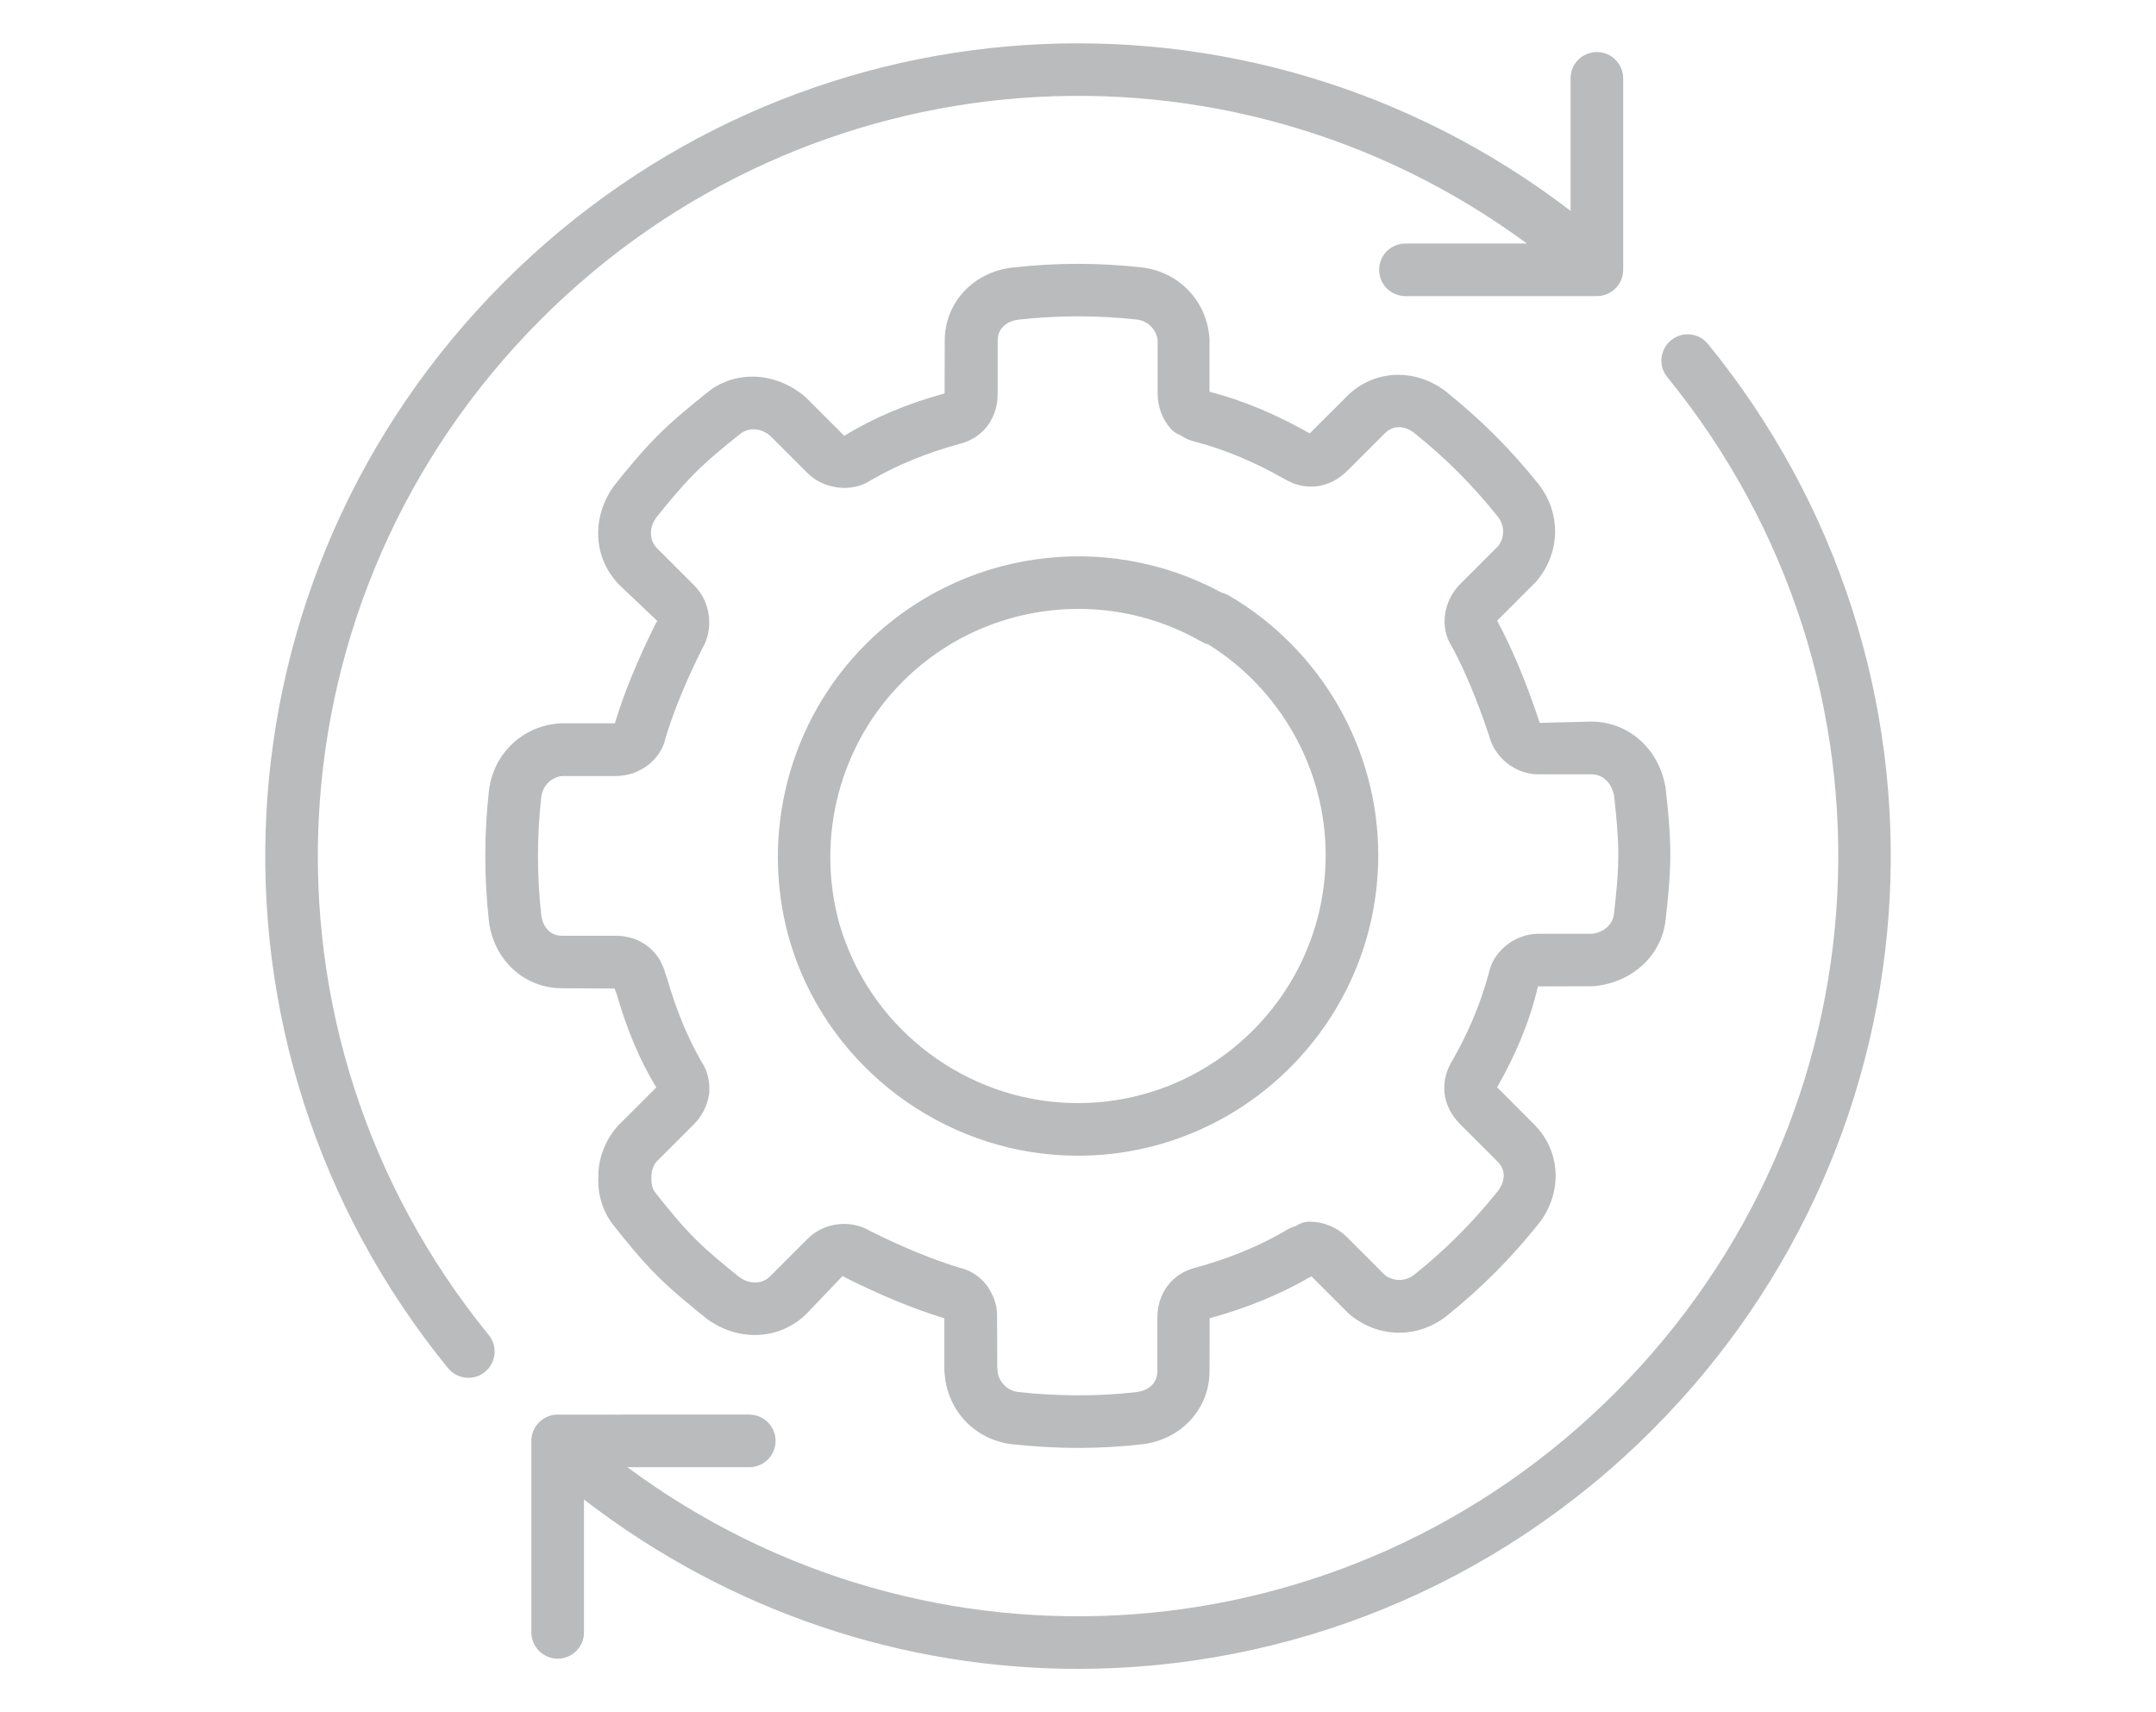 <?xml version="1.0" encoding="utf-8"?>
<!-- Generator: Adobe Illustrator 26.0.3, SVG Export Plug-In . SVG Version: 6.00 Build 0)  -->
<svg version="1.1" id="Layer_1" xmlns="http://www.w3.org/2000/svg" xmlns:xlink="http://www.w3.org/1999/xlink" x="0px" y="0px"
	 viewBox="0 0 150 119.11" style="enable-background:new 0 0 150 119.11;" xml:space="preserve">
<style type="text/css">
	.st0{fill:#BABBBC;}
</style>
<g>
	<path class="st0" d="M42.76,68.77l0.15,0.41c0.71,2.45,1.61,4.61,2.75,6.47l-2.7,2.7c-0.88,1.01-1.35,2.3-1.33,3.5
		c-0.07,1.29,0.34,2.54,1.14,3.5c0.88,1.1,1.79,2.24,2.96,3.41c1.06,1.06,2.32,2.08,3.49,3.02c2.23,1.6,5.08,1.43,6.92-0.41
		l2.48-2.6c0.06,0.04,0.13,0.08,0.19,0.11c2.5,1.25,4.82,2.2,6.89,2.83v3.63c0.01,0.09,0.02,0.18,0.02,0.18l0,0
		c0.17,2.59,2.08,4.63,4.67,4.95c1.5,0.16,2.94,0.25,4.52,0.26c0.02,0,0.03,0,0.05,0c1.5,0,2.98-0.08,4.55-0.26
		c2.69-0.34,4.64-2.47,4.64-5.07l0.01-3.69c2.61-0.72,4.91-1.66,7.04-2.9c0.02,0,0.04,0,0.06,0l2.56,2.56
		c1.96,1.71,4.74,1.8,6.8,0.2c2.4-1.92,4.51-4.03,6.44-6.45c1.67-2.14,1.54-5.03-0.3-6.87l-2.6-2.61c1.33-2.33,2.28-4.62,2.84-7.02
		l3.84-0.01c2.74-0.23,4.81-2.17,5.05-4.69c0.16-1.41,0.32-2.87,0.32-4.51c0-1.44-0.15-3.02-0.32-4.51c0-0.03-0.01-0.07-0.01-0.1
		c-0.45-2.71-2.58-4.6-5.18-4.6l-3.59,0.09c-0.01-0.07-0.03-0.15-0.06-0.22c-0.89-2.68-1.87-5-2.89-6.89l2.69-2.69
		c1.71-1.96,1.8-4.74,0.2-6.8c-1.93-2.42-4.04-4.52-6.45-6.45c-2.13-1.66-5.03-1.53-6.87,0.31l-2.61,2.6
		c-2.34-1.33-4.61-2.28-6.97-2.9v-3.68c-0.17-2.6-2.08-4.63-4.66-4.96c-3.04-0.34-6.02-0.34-9.12,0.01
		c-2.69,0.34-4.64,2.47-4.64,5.07l-0.01,3.68c-2.59,0.71-4.88,1.66-6.98,2.95l-2.71-2.71c-2.1-1.78-4.95-1.88-6.89-0.25
		c-0.98,0.79-2.21,1.77-3.41,2.97c-1.05,1.05-2.09,2.31-3.02,3.48c-1.6,2.23-1.43,5.08,0.42,6.92l2.6,2.47
		c-0.04,0.06-0.08,0.13-0.12,0.2c-1.25,2.51-2.21,4.84-2.83,6.92l0,0h-3.81c-2.59,0.17-4.63,2.08-4.95,4.67
		c-0.34,3.06-0.34,6.03,0,9.12c0.34,2.69,2.47,4.64,5.07,4.64L42.76,68.77z M37.66,63.69c-0.31-2.79-0.31-5.5,0-8.26
		c0.12-0.93,0.89-1.4,1.44-1.44h3.7c1.73,0,3.21-1.15,3.52-2.71c0.56-1.83,1.41-3.9,2.53-6.15c0.82-1.35,0.6-3.24-0.52-4.37
		l-2.6-2.6c-0.57-0.57-0.58-1.44-0.09-2.13c0.81-1.02,1.77-2.18,2.7-3.11c0.98-0.98,1.95-1.77,3.14-2.72c0.6-0.5,1.47-0.42,2.1,0.11
		l2.6,2.6c1.16,1.16,3.13,1.36,4.39,0.51c1.86-1.08,3.89-1.91,6.16-2.53c1.66-0.41,2.68-1.76,2.68-3.51v-3.7
		c0-0.93,0.78-1.36,1.42-1.44c2.81-0.31,5.52-0.31,8.27-0.01c0.93,0.12,1.4,0.89,1.44,1.45v3.7c0,0.89,0.31,1.74,0.88,2.41
		c0.19,0.23,0.44,0.39,0.71,0.49c0.36,0.24,0.74,0.4,1.1,0.47c2.06,0.55,4.07,1.4,6.13,2.57c1.47,0.88,3.15,0.66,4.39-0.58
		l2.61-2.61c0.66-0.66,1.52-0.42,2.02-0.02c2.18,1.74,4.1,3.66,5.84,5.85c0.58,0.74,0.36,1.62,0,2.04l-2.61,2.61
		c-1.22,1.22-1.46,3.08-0.58,4.4c0.9,1.68,1.76,3.74,2.56,6.14c0.38,1.56,1.84,2.72,3.45,2.72h3.69c0.79,0,1.4,0.59,1.57,1.5
		c0.15,1.37,0.29,2.8,0.29,4.04c0,1.44-0.14,2.73-0.3,4.14c-0.07,0.78-0.74,1.34-1.56,1.41h-3.69c-1.66,0-3.16,1.23-3.46,2.74
		c-0.56,2.08-1.4,4.11-2.57,6.14c-0.88,1.47-0.65,3.15,0.59,4.38l2.61,2.61c0.66,0.66,0.41,1.51,0.01,2.02
		c-1.75,2.19-3.67,4.11-5.84,5.84c-0.74,0.57-1.62,0.36-2.04,0l-2.61-2.61c-0.7-0.7-1.62-1.08-2.6-1.09c0,0,0,0-0.01,0
		c-0.35,0-0.68,0.11-0.96,0.3c-0.3,0.09-0.58,0.22-0.8,0.37c-1.84,1.07-3.87,1.89-6.15,2.52c-1.66,0.41-2.69,1.76-2.69,3.52v3.7
		c0,0.94-0.77,1.36-1.41,1.44c-1.42,0.16-2.78,0.24-4.27,0.23c-1.34-0.01-2.66-0.08-4-0.23c-0.93-0.12-1.4-0.89-1.44-1.48
		c0-0.06,0-0.12-0.01-0.19c0-0.02-0.01-0.06-0.01-0.1l-0.01-3.66c0-0.04-0.01-0.09-0.01-0.14c-0.02-0.28-0.08-0.56-0.18-0.85
		c-0.09-0.26-0.22-0.51-0.32-0.67c-0.05-0.09-0.14-0.24-0.2-0.32c-0.5-0.66-1.19-1.09-1.95-1.25c-1.83-0.56-3.9-1.41-6.15-2.53
		c-1.37-0.83-3.22-0.62-4.36,0.52l-2.61,2.61c-0.57,0.57-1.43,0.58-2.13,0.08c-1.02-0.81-2.18-1.76-3.11-2.69
		c-1.02-1.03-1.87-2.09-2.71-3.14c-0.24-0.28-0.34-0.62-0.32-1.12c-0.01-0.43,0.14-0.85,0.34-1.08l2.61-2.61
		c0.56-0.56,0.94-1.3,1.06-2.07c0.01-0.07,0.02-0.13,0.02-0.2c0.04-0.78-0.16-1.51-0.5-2.01c-1-1.73-1.79-3.62-2.44-5.88l-0.14-0.4
		c-0.07-0.27-0.17-0.49-0.26-0.67c-0.03-0.07-0.07-0.15-0.1-0.21s-0.13-0.2-0.17-0.25c-0.67-0.92-1.7-1.43-2.92-1.43h-3.7
		C38.17,65.11,37.74,64.33,37.66,63.69z"/>
	<path class="st0" d="M55.18,66.18c0.07,0.21,0.14,0.42,0.22,0.64c3.04,8.12,10.91,13.58,19.58,13.58
		c11.53,0,20.91-9.38,20.91-20.91c0-7.41-3.99-14.33-10.41-18.07c-0.15-0.09-0.32-0.15-0.49-0.19c-8.1-4.4-18.21-2.96-24.76,3.59
		c-5.32,5.32-7.37,13.15-5.34,20.44C54.98,65.58,55.08,65.88,55.18,66.18z M62.81,47.41c3.32-3.32,7.75-5.05,12.22-5.05
		c2.94,0,5.91,0.75,8.58,2.29c0.14,0.08,0.28,0.14,0.44,0.17c5.06,3.14,8.18,8.71,8.18,14.67c0,9.51-7.74,17.25-17.25,17.25
		c-7.15,0-13.64-4.5-16.15-11.19l-0.19-0.53c-0.09-0.25-0.17-0.51-0.24-0.75C56.73,58.26,58.42,51.8,62.81,47.41z"/>
	<path class="st0" d="M37.65,22.2C56.26,3.6,85.3,1.53,106.23,16.94h-8.45c-1.01,0-1.83,0.82-1.83,1.83s0.82,1.83,1.83,1.83h13.32
		c1.01,0,1.83-0.82,1.83-1.83V5.45c0-1.01-0.82-1.83-1.83-1.83s-1.83,0.82-1.83,1.83v9.22c-22.45-17.2-54.05-15.21-74.2,4.95
		c-20.57,20.56-22.24,53.04-3.9,75.56c0.36,0.44,0.89,0.67,1.42,0.67c0.41,0,0.81-0.13,1.15-0.41c0.78-0.64,0.9-1.79,0.26-2.57
		C16.85,71.81,18.42,41.43,37.65,22.2z"/>
	<path class="st0" d="M118.83,23.93c-0.64-0.78-1.79-0.9-2.57-0.26s-0.9,1.79-0.26,2.57c17.16,21.05,15.59,51.43-3.64,70.67
		c-18.65,18.64-47.77,20.68-68.71,5.16h8.48c1.01,0,1.83-0.82,1.83-1.83s-0.82-1.83-1.83-1.83H38.8c-1.01,0-1.83,0.82-1.83,1.83
		v13.32c0,1.01,0.82,1.83,1.83,1.83s1.83-0.82,1.83-1.83v-9.24c10.2,7.86,22.29,11.78,34.36,11.78c14.49,0,28.93-5.59,39.95-16.61
		C135.5,78.92,137.17,46.44,118.83,23.93z"/>
</g>
</svg>
